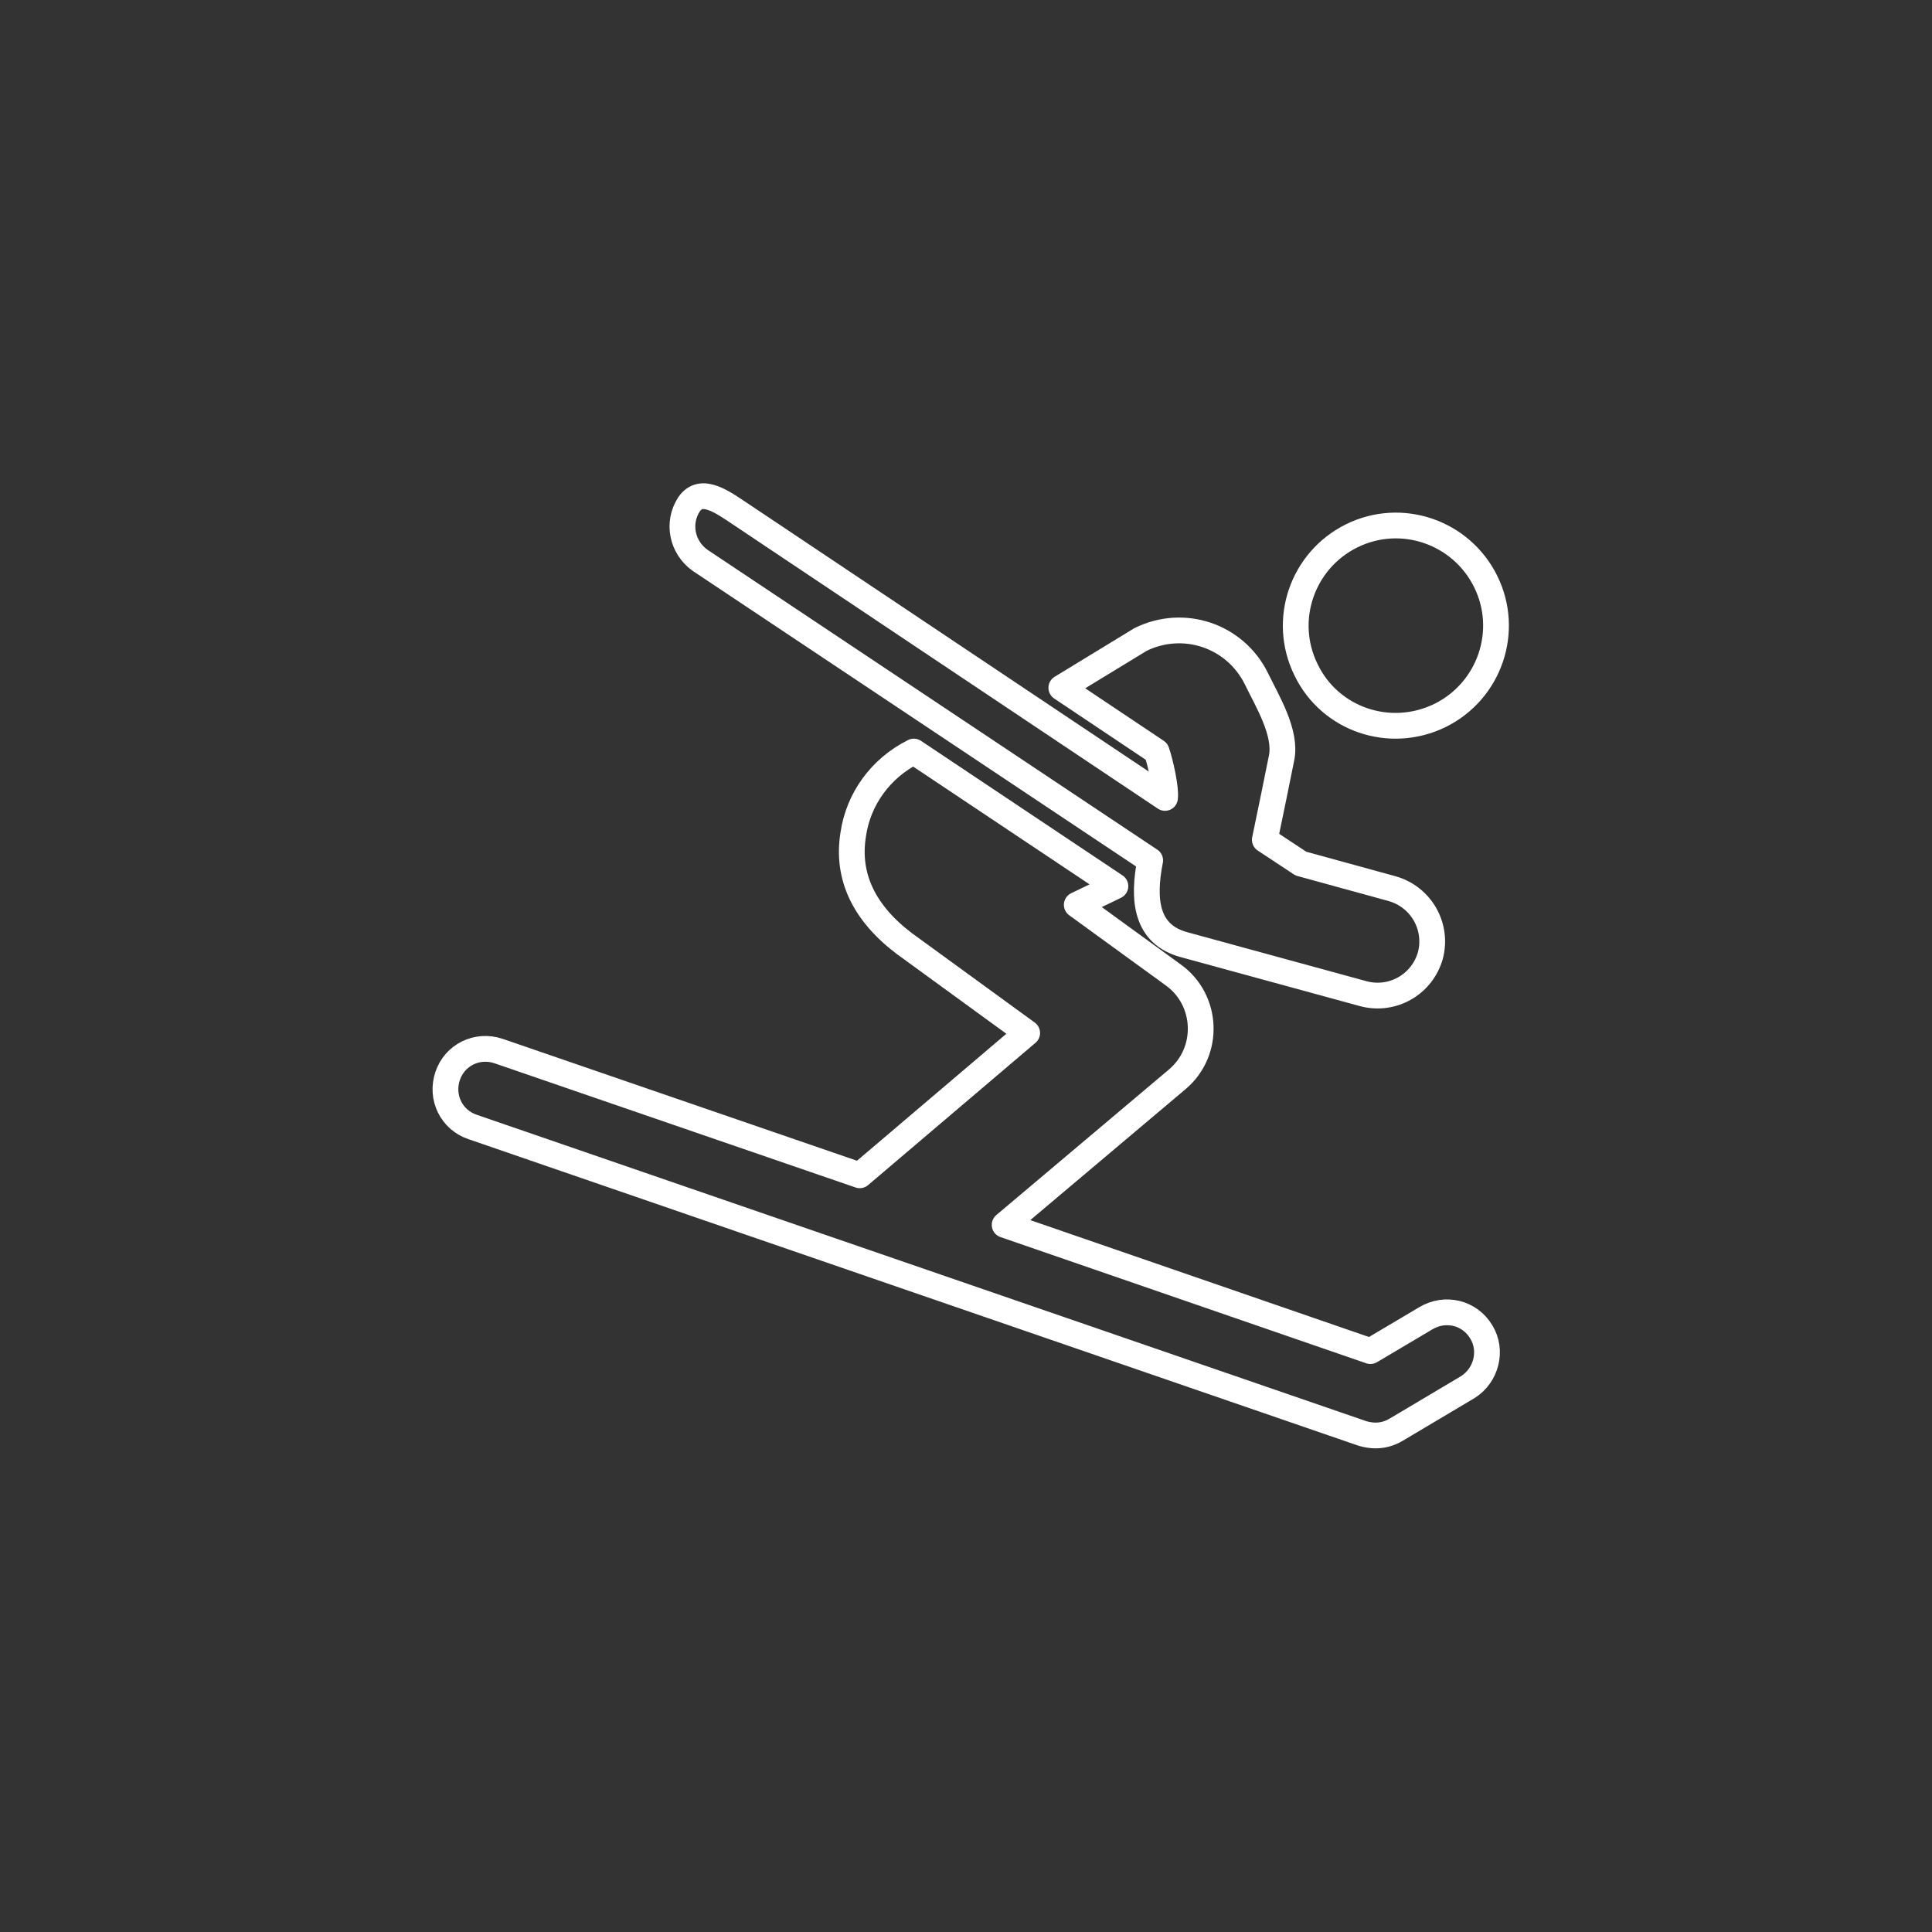 <?xml version="1.0" encoding="utf-8"?>
<!-- Generator: Adobe Illustrator 19.2.1, SVG Export Plug-In . SVG Version: 6.00 Build 0)  -->
<svg version="1.1" id="Layer_1" xmlns="http://www.w3.org/2000/svg" xmlns:xlink="http://www.w3.org/1999/xlink" x="0px" y="0px"
	 viewBox="0 0 300 300" enable-background="new 0 0 300 300" xml:space="preserve">
<rect x="0" y="0" width="300" height="300" fill="#333333" stroke="none"/>
<g>
	<path fill="none" stroke="#FFFFFF" stroke-width="4" stroke-linecap="round" stroke-linejoin="round" stroke-miterlimit="10" d="
		M223.6,111.1c7.7-3.8,10.9-13.1,7.1-20.8c-3.8-7.7-13.1-10.9-20.8-7.1c-7.7,3.8-10.9,13.1-7.1,20.8
		C206.5,111.7,215.8,114.9,223.6,111.1L223.6,111.1z M223.6,111.1"/>
	<path fill="none" stroke="#FFFFFF" stroke-width="4" stroke-linecap="round" stroke-linejoin="round" stroke-miterlimit="10" d="
		M178.6,133.6c-1.2,6.1-0.7,11.5,5.3,13.1c0,0,27.8,7.6,27.8,7.6l0,0c4.5,1.2,9.1-1.4,10.4-5.9c1.2-4.5-1.4-9.1-5.9-10.4
		c0,0,0,0,0,0l-14.2-3.9l-5.6-3.7c1.7-8.2,1.1-5.3,2.6-12.7c0.8-3.9-2.2-8.8-3.9-12.3c-3.3-6.7-11.3-9.4-18-6.1l-12.3,7.5l14.8,9.9
		c0.6,1.7,1.5,5.8,1.3,7.2l-65.5-43.8c-2.9-1.9-6.4-4.7-8.4-1.8c-1.9,2.9-1.1,6.7,1.7,8.7L178.6,133.6z M178.6,133.6"/>
	<path fill="none" stroke="#FFFFFF" stroke-width="4" stroke-linecap="round" stroke-linejoin="round" stroke-miterlimit="10" d="
		M230,206.8c-1.8-3-5.6-3.9-8.6-2.1l-8.6,5.1L156,190.2l26.8-22.6c5.1-4.3,4.8-12.3-0.6-16.2l-15-10.9l5.4-2.6l0.6-0.3l-31.3-20.9
		l0,0c-5.2,2.6-8.6,7.4-9.4,12.8c-1.1,6.6,1.7,12.3,7.9,17l19.1,13.9l-26,22.1l-56.1-19.3c-3.3-1.1-6.8,0.6-7.9,3.9
		c-1.1,3.3,0.6,6.8,3.9,7.9l138.2,47.6c0.7,0.2,1.4,0.3,2,0.3c1.1,0,2.2-0.3,3.2-0.9l11.1-6.6C230.8,213.6,231.8,209.7,230,206.8
		L230,206.8z M230,206.8"/>
</g>
</svg>
